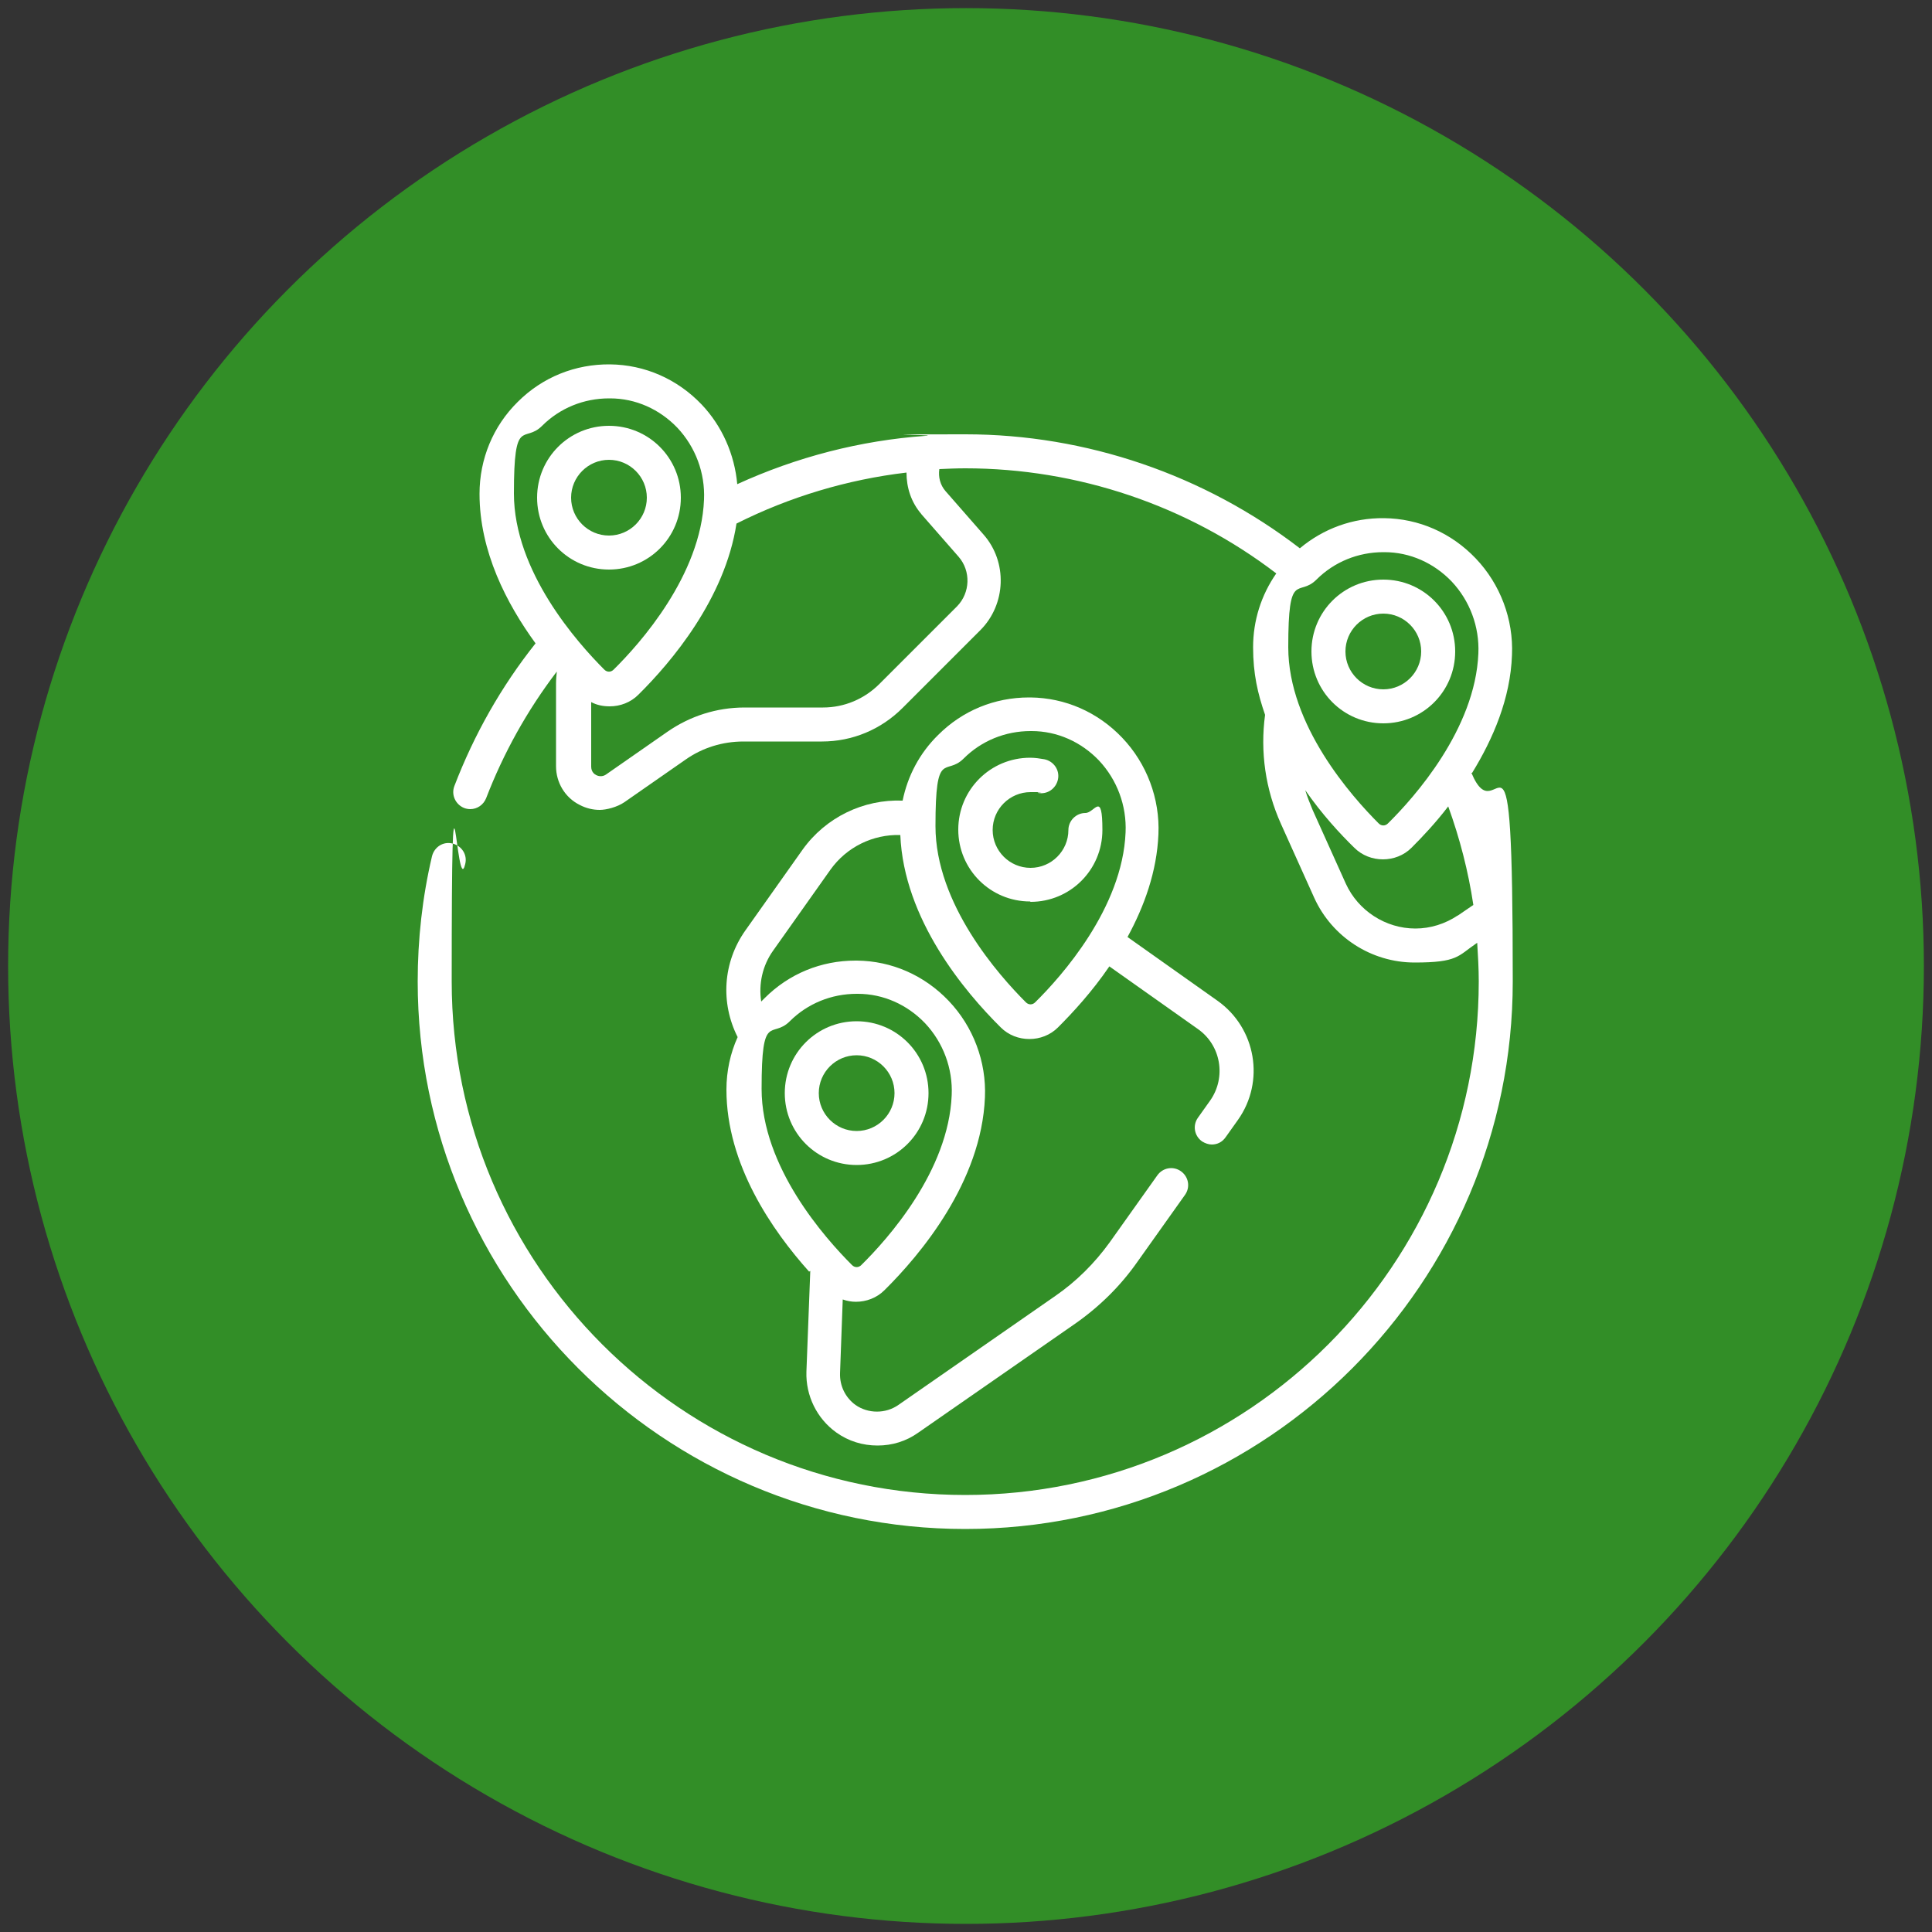<?xml version="1.0" encoding="UTF-8"?>
<svg id="Layer_1" xmlns="http://www.w3.org/2000/svg" version="1.1" viewBox="0 0 500 500">
  <rect x="0" y="0" width="500" height="500" fill="#333333" stroke="none"/>
  <!-- Generator: Adobe Illustrator 29.3.1, SVG Export Plug-In . SVG Version: 2.1.0 Build 151)  -->
  <defs>
    <style>
      .st0 {
        fill: #328e27;
      }

      .st1 {
        fill: #fff;
      }
    </style>
  </defs>
  <circle class="st0" cx="250" cy="250" r="247.9"/>
  <g>
    <path class="st1" d="M381,200c5.4-8.8,9.9-19.2,10.3-30.5.4-9.2-3-18.3-9.4-25-6.3-6.6-14.7-10.3-23.7-10.4-8.1-.1-15.7,2.7-21.8,7.8-24.7-19-55.3-29.5-86.5-29.5s-6.7.1-10.1.4c-.1,0-.2,0-.3,0-16.9,1.2-33.4,5.5-48.7,12.5-.7-7.7-3.9-15-9.2-20.6-6.3-6.6-14.7-10.3-23.7-10.4-9-.1-17.5,3.3-23.9,9.7-6.4,6.3-9.9,14.8-9.9,23.8,0,14.9,7,28.4,14.5,38.7-8.9,11.2-15.9,23.6-21,36.9-.9,2.3.3,4.8,2.5,5.7.5.2,1.1.3,1.6.3,1.8,0,3.4-1.1,4.1-2.8,4.5-11.7,10.6-22.7,18.3-32.8-.1,1-.2,2.1-.2,3.1v21.4c0,4.2,2.3,8.1,6.1,10,1.7.9,3.5,1.3,5.2,1.3s4.5-.7,6.4-2l15.8-11c4.4-3.1,9.6-4.7,15-4.7h20.3c7.9,0,15.3-3.1,20.9-8.7l20.1-20.1c6.7-6.7,7.1-17.7.8-24.8l-9.8-11.2c-1.4-1.6-1.9-3.7-1.6-5.7,2.2-.1,4.4-.2,6.7-.2,29.1,0,57.5,9.6,80.5,27.2-3.9,5.6-6,12.2-6,19.1s1.2,12,3.1,17.5c-1.3,9.6.1,19.3,4.1,28.2l8.6,19.1c4.6,10.2,14.8,16.8,26,16.8s11.2-1.7,15.9-4.9l.3-.2c.2,3.3.4,6.6.4,10,0,73.3-59.6,132.9-132.9,132.9s-132.9-59.6-132.9-132.9,1.2-20.5,3.5-30.4c.6-2.4-.9-4.7-3.3-5.3-2.4-.6-4.7.9-5.3,3.3-2.5,10.6-3.7,21.5-3.7,32.4,0,78.1,63.6,141.7,141.7,141.7s141.7-63.6,141.7-141.7-3.6-36.9-10.7-54ZM140.3,110.2c4.6-4.6,10.8-7.1,17.3-7.1s.2,0,.3,0c6.6,0,12.8,2.8,17.4,7.6,4.7,5,7.2,11.7,6.9,18.6-.8,19.6-16.6,37.3-23.4,44-.7.7-1.7.7-2.4,0-7-7-23.4-25.4-23.4-45.6s2.6-12.8,7.3-17.5ZM238.3,132.9l9.8,11.2c3.2,3.7,3,9.3-.4,12.8l-20.1,20.1c-3.9,3.9-9.1,6.1-14.6,6.1h-20.3c-7.2,0-14.1,2.2-20,6.3l-15.8,11c-1.1.8-2.2.4-2.6.2-.4-.2-1.3-.8-1.3-2.2v-16.7c1.5.8,3.1,1.1,4.8,1.1,2.7,0,5.4-1,7.4-3,8.5-8.4,22.4-24.8,25.4-44.3,13.7-6.9,28.7-11.4,44-13.2,0,3.9,1.2,7.7,3.9,10.8ZM358,142.9c0,0,.2,0,.3,0,6.6,0,12.8,2.8,17.4,7.6,4.7,5,7.2,11.7,6.9,18.6-.8,19.6-16.6,37.3-23.4,44-.7.7-1.7.7-2.4,0-7-7-23.4-25.4-23.4-45.6s2.6-12.8,7.3-17.5c4.6-4.6,10.8-7.1,17.3-7.1ZM377.3,236.9c-3.3,2.2-7.1,3.4-11,3.4-7.7,0-14.8-4.6-18-11.6l-8.6-19.1c-.7-1.7-1.4-3.4-1.9-5.1,4.3,6.2,9,11.3,12.7,14.9,2,2,4.7,3,7.4,3s5.4-1,7.4-3c2.8-2.8,6.2-6.4,9.5-10.7,3,8.3,5.2,16.8,6.5,25.5l-4.1,2.8Z"/>
    <path class="st1" d="M358,187.2c10.3,0,18.6-8.3,18.6-18.6s-8.3-18.6-18.6-18.6-18.6,8.3-18.6,18.6,8.3,18.6,18.6,18.6ZM358,158.8c5.4,0,9.8,4.4,9.8,9.8s-4.4,9.8-9.8,9.8-9.8-4.4-9.8-9.8,4.4-9.8,9.8-9.8Z"/>
    <path class="st1" d="M266.7,233.4c10.3,0,18.6-8.3,18.6-18.6s-2-4.4-4.4-4.4-4.4,2-4.4,4.4c0,5.4-4.4,9.8-9.8,9.8s-9.8-4.4-9.8-9.8,4.4-9.8,9.8-9.8,1.3,0,1.9.2c2.4.5,4.7-1.1,5.2-3.5.5-2.4-1.1-4.7-3.5-5.2-1.2-.2-2.4-.4-3.7-.4-10.3,0-18.6,8.3-18.6,18.6s8.3,18.6,18.6,18.6Z"/>
    <path class="st1" d="M209.7,328.9l-1,26.1c-.2,6.2,2.7,12.1,7.7,15.7,3.2,2.3,6.9,3.4,10.7,3.4s7.4-1.1,10.5-3.3l40.6-28.2c6.3-4.4,11.8-9.8,16.2-16.1l12.3-17.3c1.4-2,.9-4.7-1.1-6.1-2-1.4-4.7-.9-6.1,1.1l-12.3,17.3c-3.9,5.4-8.6,10.1-14.1,13.9l-40.6,28.2c-3.3,2.3-7.8,2.3-11.1,0-2.6-1.9-4.1-4.9-4-8.2l.7-19.1c1.1.4,2.3.6,3.4.6,2.7,0,5.4-1,7.4-3,9.3-9.2,25.1-28,26-49.9.4-9.2-3-18.3-9.4-25-6.3-6.6-14.7-10.3-23.7-10.4-.1,0-.2,0-.4,0-8.9,0-17.2,3.4-23.5,9.7-.3.3-.6.6-.9.9-.7-4.5.3-9.3,3.1-13.2l14.8-20.9c4.2-5.9,11-9.2,18.1-9,.9,21.8,16.6,40.5,26,49.8,2,2,4.7,3,7.4,3s5.4-1,7.4-3c3.8-3.8,8.8-9.2,13.3-15.8l22.9,16.2c6,4.2,7.4,12.5,3.2,18.5l-3.2,4.5c-1.4,2-.9,4.7,1.1,6.1.8.5,1.7.8,2.5.8,1.4,0,2.7-.6,3.6-1.9l3.2-4.5c7-9.9,4.7-23.7-5.3-30.8l-23.3-16.5c4.3-7.9,7.6-16.9,8-26.6.4-9.2-3-18.3-9.4-25-6.3-6.6-14.7-10.3-23.7-10.4-.1,0-.2,0-.4,0-8.9,0-17.2,3.4-23.5,9.7-4.8,4.7-7.9,10.6-9.2,17-10.1-.4-19.9,4.3-25.9,12.7l-14.8,20.9c-5.8,8.2-6.5,18.7-2,27.6-1.9,4.2-2.9,8.8-2.9,13.6,0,19.4,11.9,36.5,21.4,47.1ZM249.4,196.3c4.6-4.6,10.8-7.1,17.3-7.1s.2,0,.3,0c6.6,0,12.8,2.8,17.4,7.6,4.7,5,7.2,11.7,6.9,18.6-.8,19.6-16.6,37.3-23.4,44-.7.7-1.7.7-2.4,0-7-7-23.4-25.4-23.4-45.6s2.6-12.8,7.3-17.5ZM221.7,257.2c0,0,.2,0,.3,0,6.6,0,12.8,2.8,17.4,7.6,4.7,5,7.2,11.7,6.9,18.6-.8,19.7-16.6,37.3-23.4,44-.7.7-1.7.7-2.4,0-7-7-23.4-25.4-23.4-45.6s2.6-12.8,7.3-17.5c4.6-4.6,10.8-7.1,17.3-7.1Z"/>
    <path class="st1" d="M221.7,301.5c10.3,0,18.6-8.3,18.6-18.6s-8.3-18.6-18.6-18.6-18.6,8.3-18.6,18.6,8.3,18.6,18.6,18.6ZM221.7,273.1c5.4,0,9.8,4.4,9.8,9.8s-4.4,9.8-9.8,9.8-9.8-4.4-9.8-9.8,4.4-9.8,9.8-9.8Z"/>
    <path class="st1" d="M176.2,128.8c0-10.3-8.3-18.6-18.6-18.6s-18.6,8.3-18.6,18.6,8.3,18.6,18.6,18.6,18.6-8.3,18.6-18.6ZM147.8,128.8c0-5.4,4.4-9.8,9.8-9.8s9.8,4.4,9.8,9.8-4.4,9.8-9.8,9.8-9.8-4.4-9.8-9.8Z"/>
  </g>
</svg>